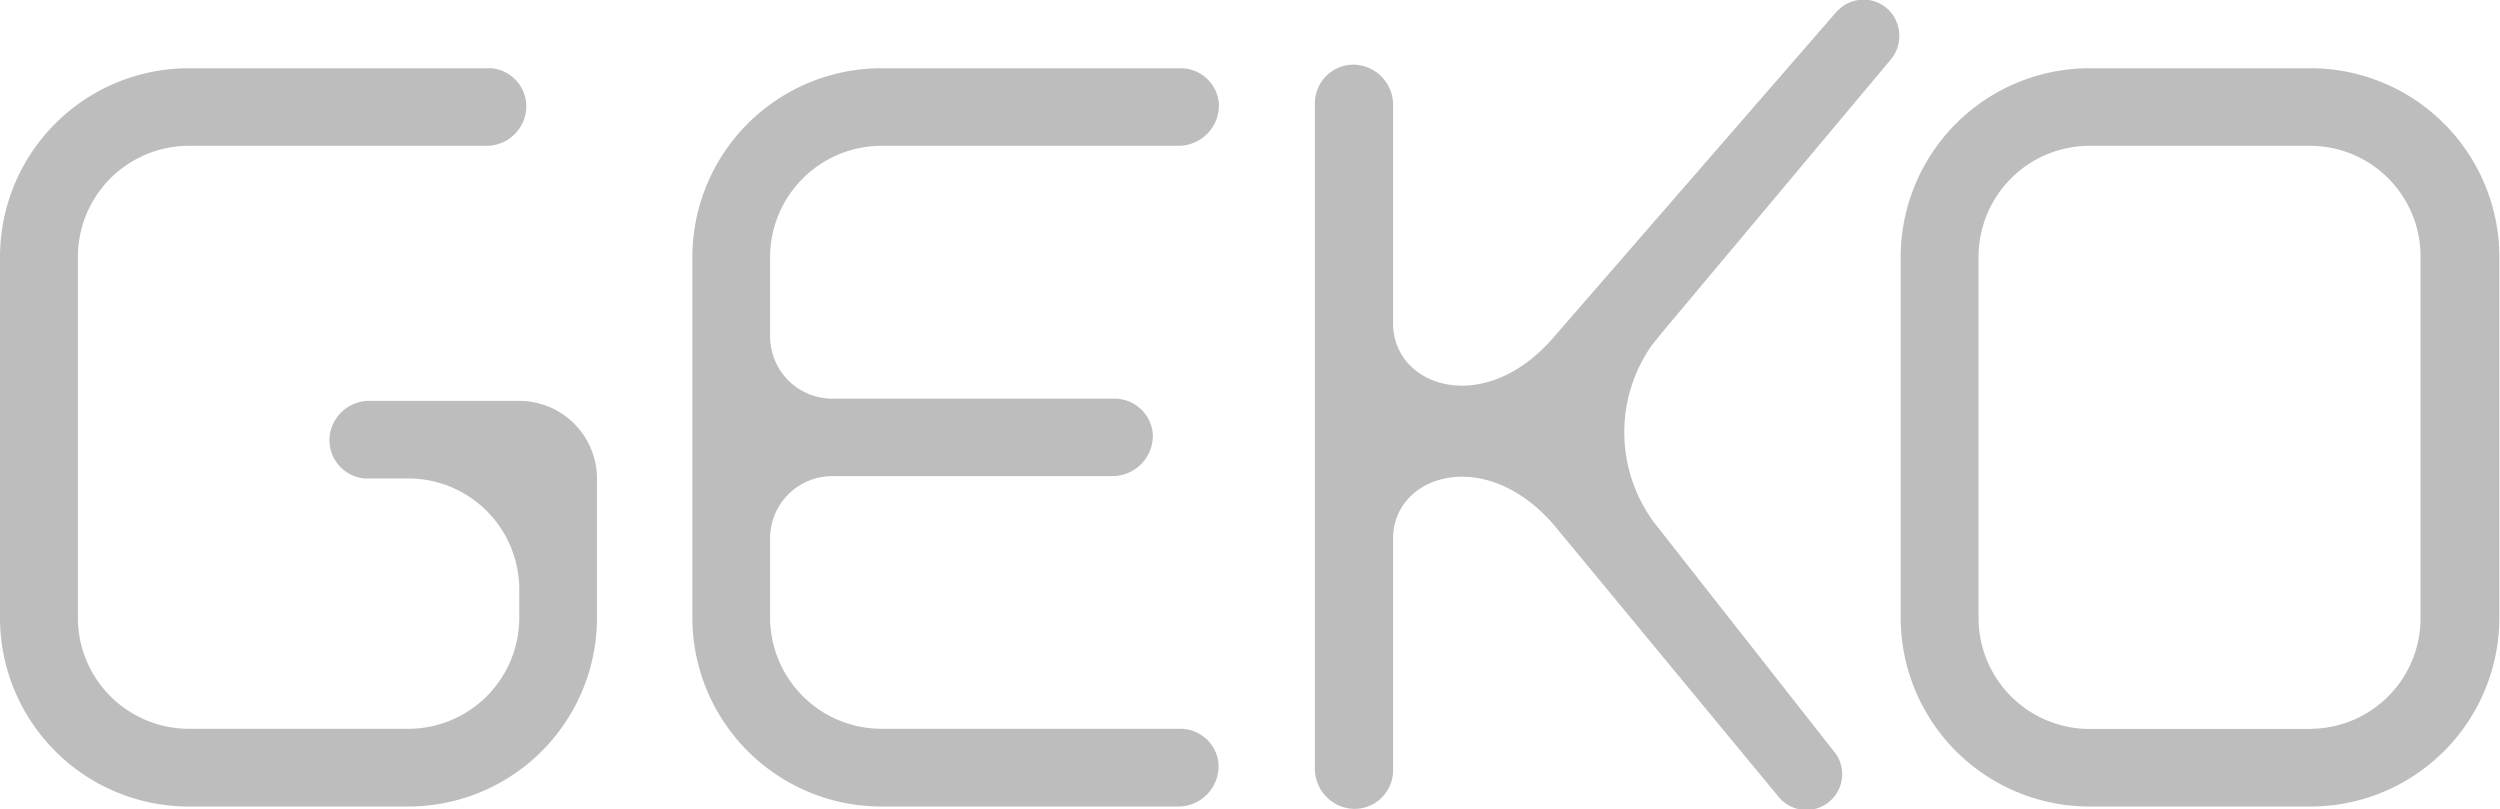 <svg id="Layer_1" data-name="Layer 1" xmlns="http://www.w3.org/2000/svg" viewBox="0 0 160.47 51.96"><defs><style>.cls-1{fill:#bdbdbd;}</style></defs><title>Artboard 1</title><path class="cls-1" d="M106.22,33.6a9.72,9.72,0,0,1-.2-11.43l.66-.82L121.3,3.9a2.38,2.38,0,0,0,0-3.19A2.3,2.3,0,0,0,118,.64l-.14.14L99.69,21.69h0c-4.47,5.14-10.27,3.11-10.27-.92v-14a2.58,2.58,0,0,0-2.5-2.62A2.48,2.48,0,0,0,84.4,6.63s0,0,0,.07V49.3a2.58,2.58,0,0,0,2.5,2.62,2.48,2.48,0,0,0,2.52-2.44s0,0,0-.07V34.55c0-4,5.8-6,10.27-.92l14.46,17.5a2.3,2.3,0,0,0,3.67-2.77l-.13-.16Z"/><path class="cls-1" d="M33.33,25.73H23.75A2.56,2.56,0,0,0,21.16,28a2.47,2.47,0,0,0,2.21,2.71H26.2a7.13,7.13,0,0,1,7.13,7.13v1.81a7.13,7.13,0,0,1-7.13,7.13H12.12A7.13,7.13,0,0,1,5,39.65H5V16.49a7.13,7.13,0,0,1,7.13-7.13H31.19a2.56,2.56,0,0,0,2.58-2.27,2.47,2.47,0,0,0-2.21-2.71H12.12A12.12,12.12,0,0,0,0,16.49H0V39.65A12.12,12.12,0,0,0,12.12,51.77H26.2A12.12,12.12,0,0,0,38.32,39.65V30.71A5,5,0,0,0,33.33,25.73Z"/><path class="cls-1" d="M75.76,46.78H56.59a7.16,7.16,0,0,1-7.16-7.16V34.56a4,4,0,0,1,4-4H71.37A2.6,2.6,0,0,0,74,28s0-.06,0-.09a2.46,2.46,0,0,0-2.49-2.32H53.43a4,4,0,0,1-4-4V16.52a7.16,7.16,0,0,1,7.16-7.16h19a2.6,2.6,0,0,0,2.65-2.55s0-.07,0-.11a2.46,2.46,0,0,0-2.49-2.32H56.59A12.14,12.14,0,0,0,44.44,16.51h0v23.1A12.14,12.14,0,0,0,56.57,51.77h19a2.6,2.6,0,0,0,2.65-2.55s0-.07,0-.11A2.46,2.46,0,0,0,75.76,46.78Z"/><path class="cls-1" d="M148.35,4.38H134.16A12.13,12.13,0,0,0,122,16.48h0V39.65a12.13,12.13,0,0,0,12.12,12.12h14.19a12.13,12.13,0,0,0,12.12-12.12V16.49A12.13,12.13,0,0,0,148.35,4.38Zm0,42.41H134.16a7.13,7.13,0,0,1-7.16-7.1s0,0,0,0V16.49a7.13,7.13,0,0,1,7.13-7.13h14.19a7.1,7.1,0,0,1,7.05,7.13V39.65a7.1,7.1,0,0,1-7,7.13Z"/></svg>